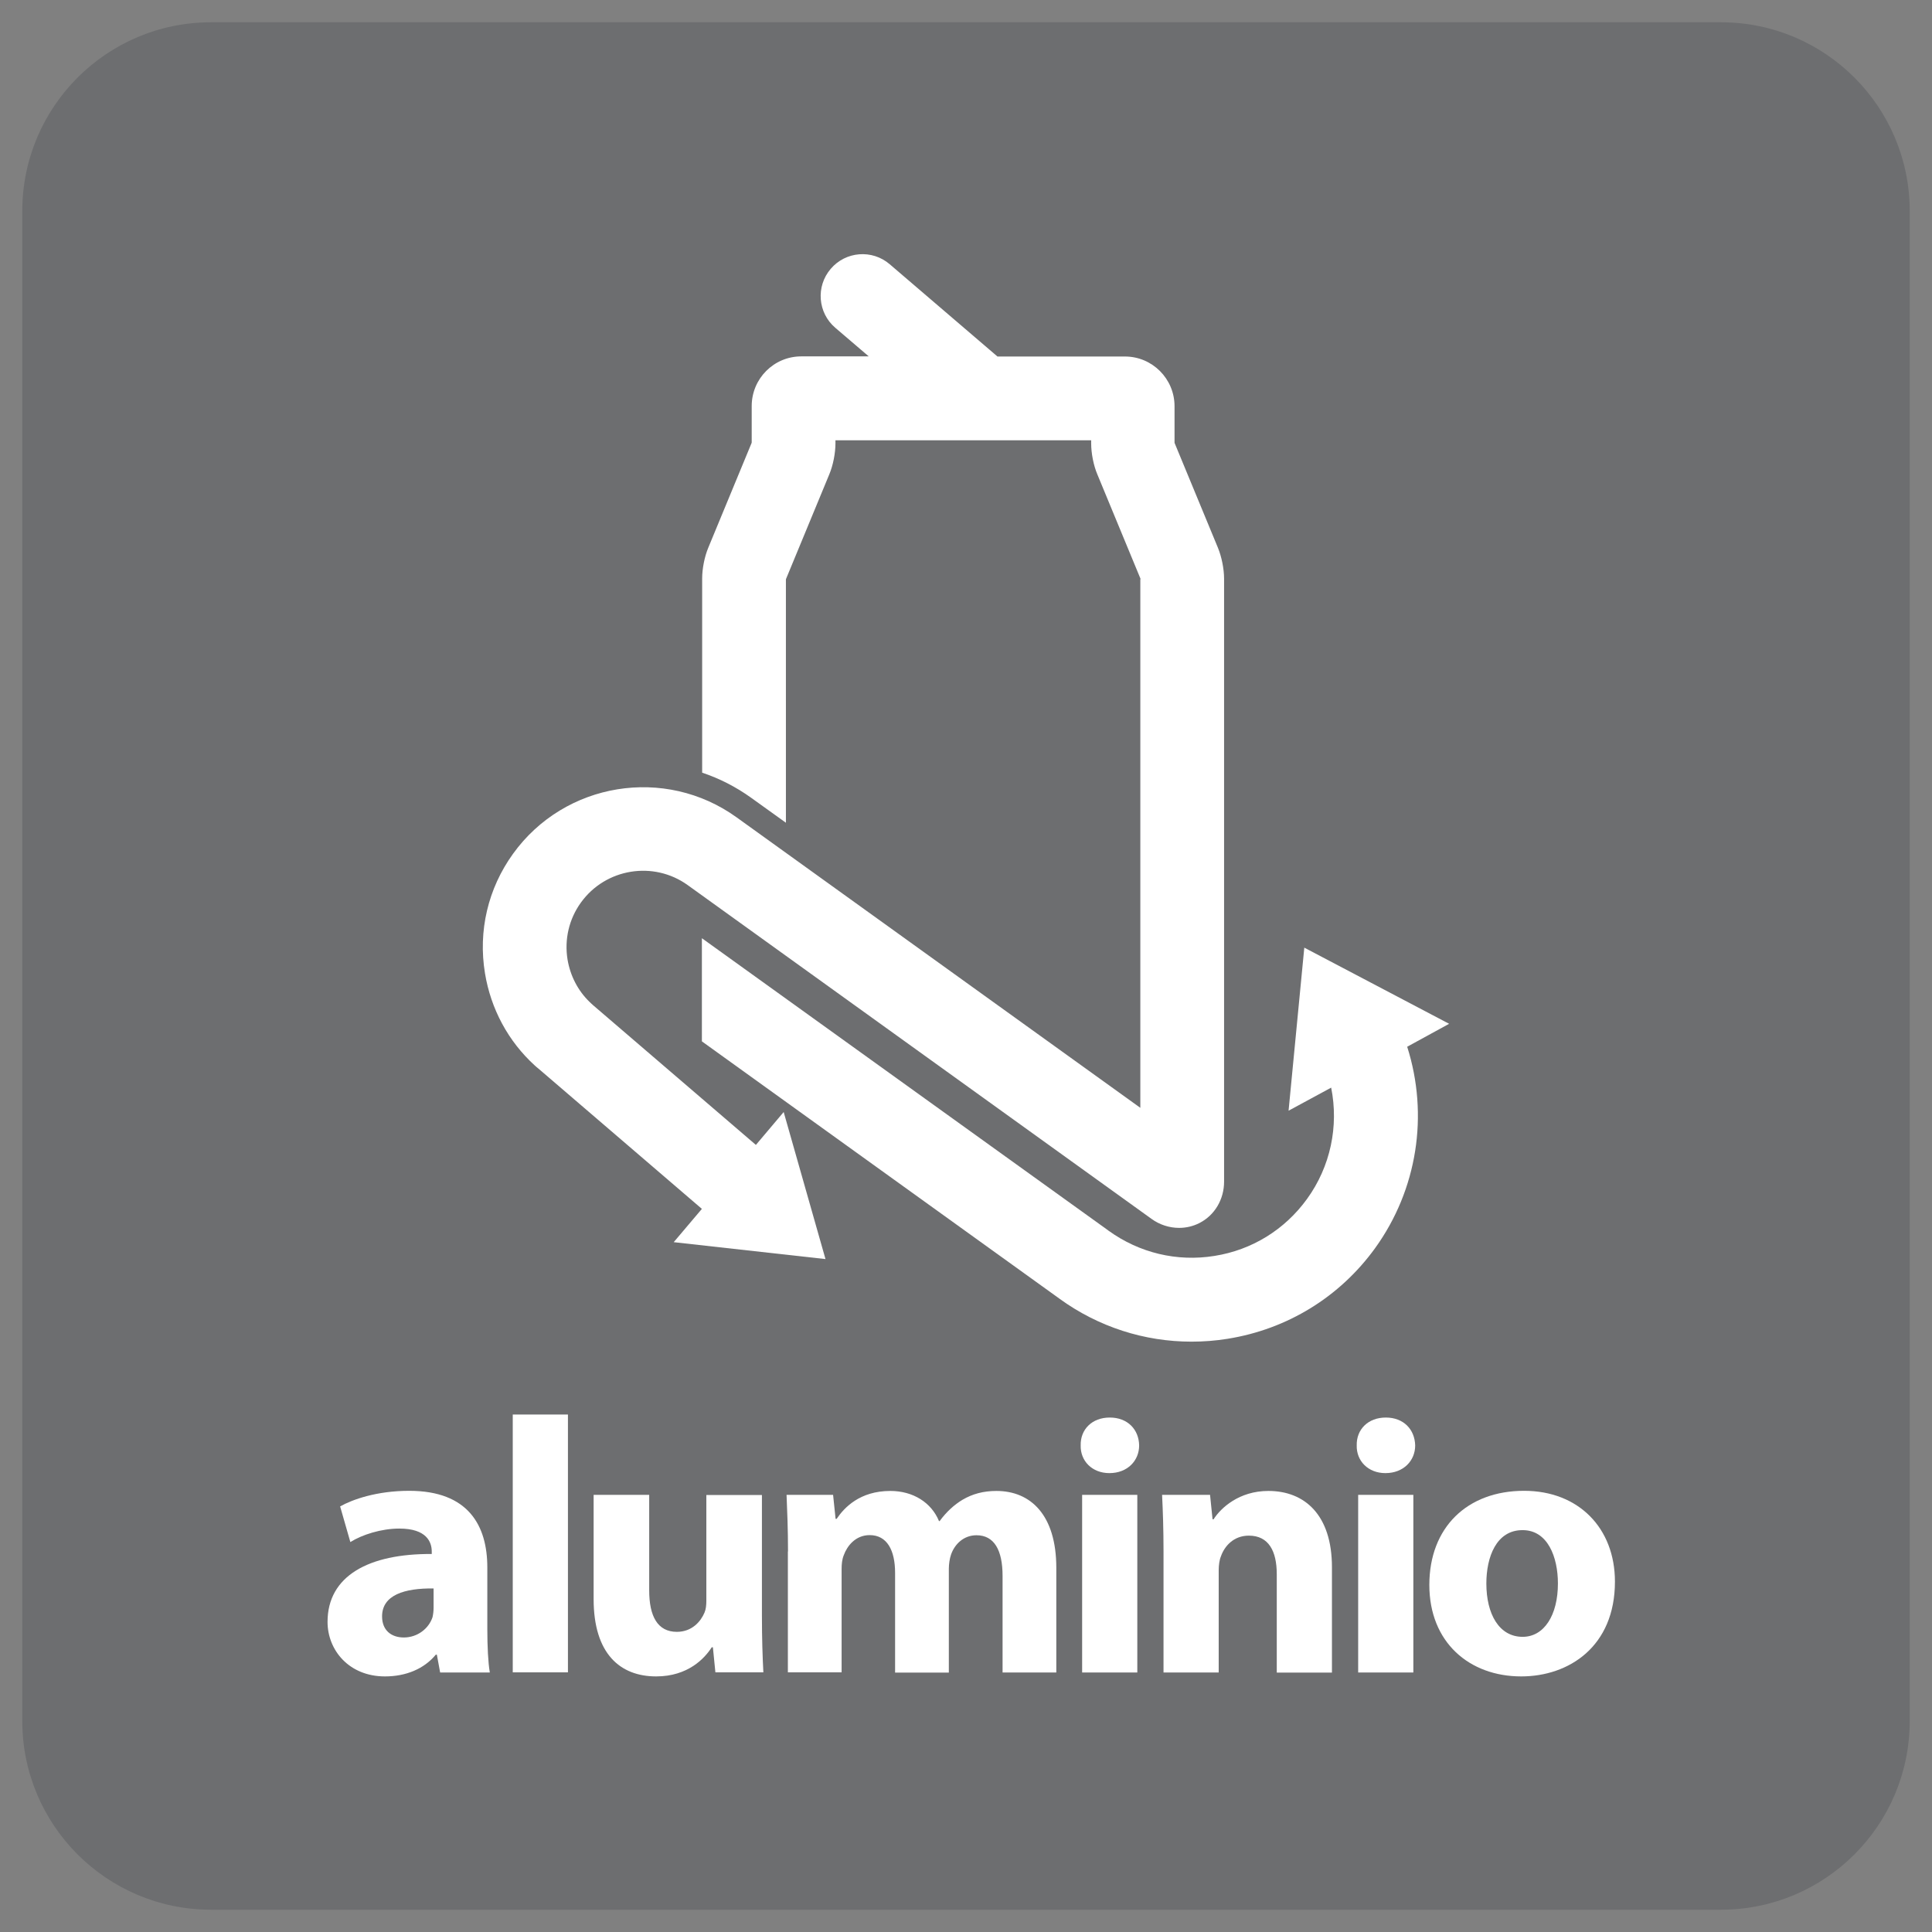 <?xml version="1.0" encoding="utf-8"?>
<!-- Generator: Adobe Illustrator 25.0.1, SVG Export Plug-In . SVG Version: 6.00 Build 0)  -->
<svg version="1.1" id="Layer_1" xmlns="http://www.w3.org/2000/svg" xmlns:xlink="http://www.w3.org/1999/xlink" x="0px" y="0px"
	 viewBox="0 0 147.4 147.4" style="enable-background:new 0 0 147.4 147.4;" xml:space="preserve">
<rect x="0" y="0" width="147.4" height="147.4" fill="#808080" stroke="none"/>
<style type="text/css">
	.st0{fill:#6D6E70;}
	.st1{fill:#FFFFFF;}
	.st2{fill:#FFFFFF;stroke:#231F20;stroke-width:7.184;}
</style>
<g>
	<path class="st0" d="M145.7,131.3c0,7.95-6.45,14.4-14.4,14.4H16.1c-7.95,0-14.4-6.45-14.4-14.4V16.1c0-7.95,6.45-14.4,14.4-14.4
		h115.2c7.95,0,14.4,6.45,14.4,14.4V131.3z"/>
	<g>
		<path class="st1" d="M33.58,127.6l-0.25-1.36h-0.08c-0.89,1.08-2.27,1.66-3.88,1.66c-2.74,0-4.38-2-4.38-4.16
			c0-3.52,3.16-5.21,7.95-5.18v-0.19c0-0.72-0.39-1.75-2.47-1.75c-1.39,0-2.85,0.47-3.74,1.03l-0.78-2.72
			c0.94-0.53,2.8-1.19,5.27-1.19c4.52,0,5.96,2.66,5.96,5.85v4.71c0,1.3,0.06,2.55,0.19,3.3H33.58z M33.08,121.19
			c-2.22-0.03-3.93,0.5-3.93,2.13c0,1.08,0.72,1.61,1.66,1.61c1.05,0,1.91-0.69,2.19-1.55c0.05-0.22,0.08-0.47,0.08-0.72V121.19z"/>
		<path class="st1" d="M39.12,107.92h4.21v19.67h-4.21V107.92z"/>
		<path class="st1" d="M58.13,123.24c0,1.77,0.05,3.21,0.11,4.35h-3.66l-0.19-1.91H54.3c-0.53,0.83-1.8,2.22-4.24,2.22
			c-2.74,0-4.77-1.72-4.77-5.9v-7.95h4.24v7.29c0,1.97,0.64,3.16,2.11,3.16c1.16,0,1.83-0.8,2.11-1.47
			c0.11-0.25,0.14-0.58,0.14-0.91v-8.06h4.24V123.24z"/>
		<path class="st1" d="M60.12,118.37c0-1.69-0.06-3.13-0.11-4.32h3.55l0.19,1.83h0.08c0.58-0.86,1.77-2.13,4.1-2.13
			c1.74,0,3.13,0.89,3.71,2.3h0.05c0.5-0.69,1.11-1.25,1.75-1.63c0.75-0.44,1.58-0.67,2.58-0.67c2.61,0,4.57,1.83,4.57,5.87v7.98
			h-4.1v-7.37c0-1.97-0.64-3.1-1.99-3.1c-0.97,0-1.66,0.67-1.94,1.47c-0.11,0.31-0.17,0.75-0.17,1.08v7.93h-4.1V120
			c0-1.72-0.61-2.88-1.94-2.88c-1.08,0-1.72,0.83-1.97,1.52c-0.14,0.33-0.17,0.72-0.17,1.05v7.9h-4.1V118.37z"/>
		<path class="st1" d="M86.91,110.28c0,1.16-0.89,2.11-2.27,2.11c-1.33,0-2.22-0.94-2.19-2.11c-0.03-1.22,0.86-2.13,2.22-2.13
			S86.89,109.06,86.91,110.28z M82.56,127.6v-13.55h4.21v13.55H82.56z"/>
		<path class="st1" d="M88.77,118.37c0-1.69-0.05-3.13-0.11-4.32h3.66l0.19,1.86h0.08c0.55-0.86,1.94-2.16,4.18-2.16
			c2.77,0,4.85,1.83,4.85,5.82v8.04h-4.21v-7.51c0-1.75-0.61-2.94-2.13-2.94c-1.16,0-1.86,0.8-2.13,1.58
			c-0.11,0.25-0.17,0.67-0.17,1.05v7.81h-4.21V118.37z"/>
		<path class="st1" d="M107.97,110.28c0,1.16-0.89,2.11-2.27,2.11c-1.33,0-2.22-0.94-2.19-2.11c-0.03-1.22,0.86-2.13,2.22-2.13
			S107.94,109.06,107.97,110.28z M103.62,127.6v-13.55h4.21v13.55H103.62z"/>
		<path class="st1" d="M123.21,120.67c0,4.96-3.52,7.23-7.15,7.23c-3.96,0-7.01-2.6-7.01-6.98c0-4.38,2.88-7.18,7.23-7.18
			C120.44,113.74,123.21,116.59,123.21,120.67z M113.4,120.81c0,2.33,0.97,4.07,2.77,4.07c1.63,0,2.69-1.64,2.69-4.07
			c0-2.02-0.78-4.07-2.69-4.07C114.15,116.73,113.4,118.81,113.4,120.81z"/>
	</g>
	<path class="st2" d="M52.35,64.02"/>
	<path class="st1" d="M110.56,78.11l-11.05-5.81l-1.2,12.44l3.25-1.76c0.59,2.94-0.05,6.02-1.84,8.49c-1.7,2.35-4.21,3.9-7.07,4.35
		c-2.86,0.46-5.73-0.23-8.08-1.93l-0.01,0.01l0-0.02L53.55,71.58v7.87l27.28,19.63v0c0,0,0,0,0.01,0.01
		c2.97,2.15,6.47,3.27,10.07,3.27c0.91,0,1.84-0.07,2.76-0.22c4.54-0.73,8.54-3.18,11.24-6.91c3.22-4.46,4.11-10.15,2.45-15.37
		L110.56,78.11z"/>
	<path class="st1" d="M92.92,41.79l-3.3-7.98c0-0.02-0.01-0.04-0.01-0.05v-2.77c0-2.09-1.7-3.79-3.78-3.79h-9.73l-8.22-7.04
		c-1.34-1.15-3.36-0.99-4.5,0.35c-1.15,1.34-0.99,3.36,0.35,4.5l2.55,2.18h-5.15c-2.09,0-3.78,1.7-3.78,3.79v2.77
		c0,0.02-0.01,0.03-0.01,0.05l-3.3,7.98c-0.29,0.69-0.47,1.61-0.47,2.36v14.81c1.32,0.44,2.57,1.08,3.73,1.91l2.66,1.91V44.22
		c0-0.02,0.01-0.03,0.01-0.05l3.3-7.98c0.29-0.69,0.47-1.62,0.47-2.36v-0.24h19.51v0.24c0,0.75,0.18,1.68,0.47,2.36l3.3,7.98
		C87,44.18,87,44.2,87,44.22v40.3l-30.8-22.16v0c-5.47-3.94-13.12-2.69-17.06,2.78c-1.91,2.65-2.67,5.88-2.14,9.11
		c0.45,2.74,1.78,5.2,3.8,7.04c0.03,0.03,0.26,0.23,0.27,0.23l12.48,10.71l-2.15,2.54l11.58,1.29l-3.19-11.22l-2.12,2.51L45.26,76.7
		c-0.04-0.04-0.25-0.22-0.28-0.26c-0.89-0.86-1.47-1.99-1.68-3.23c-0.25-1.54,0.11-3.09,1.02-4.35c1.88-2.61,5.54-3.21,8.15-1.33
		l35.38,25.46c0.63,0.46,1.38,0.69,2.11,0.69c0.53,0,1.06-0.12,1.55-0.37c1.16-0.59,1.88-1.8,1.88-3.16V44.15
		C93.39,43.4,93.2,42.47,92.92,41.79z"/>
</g>
</svg>
